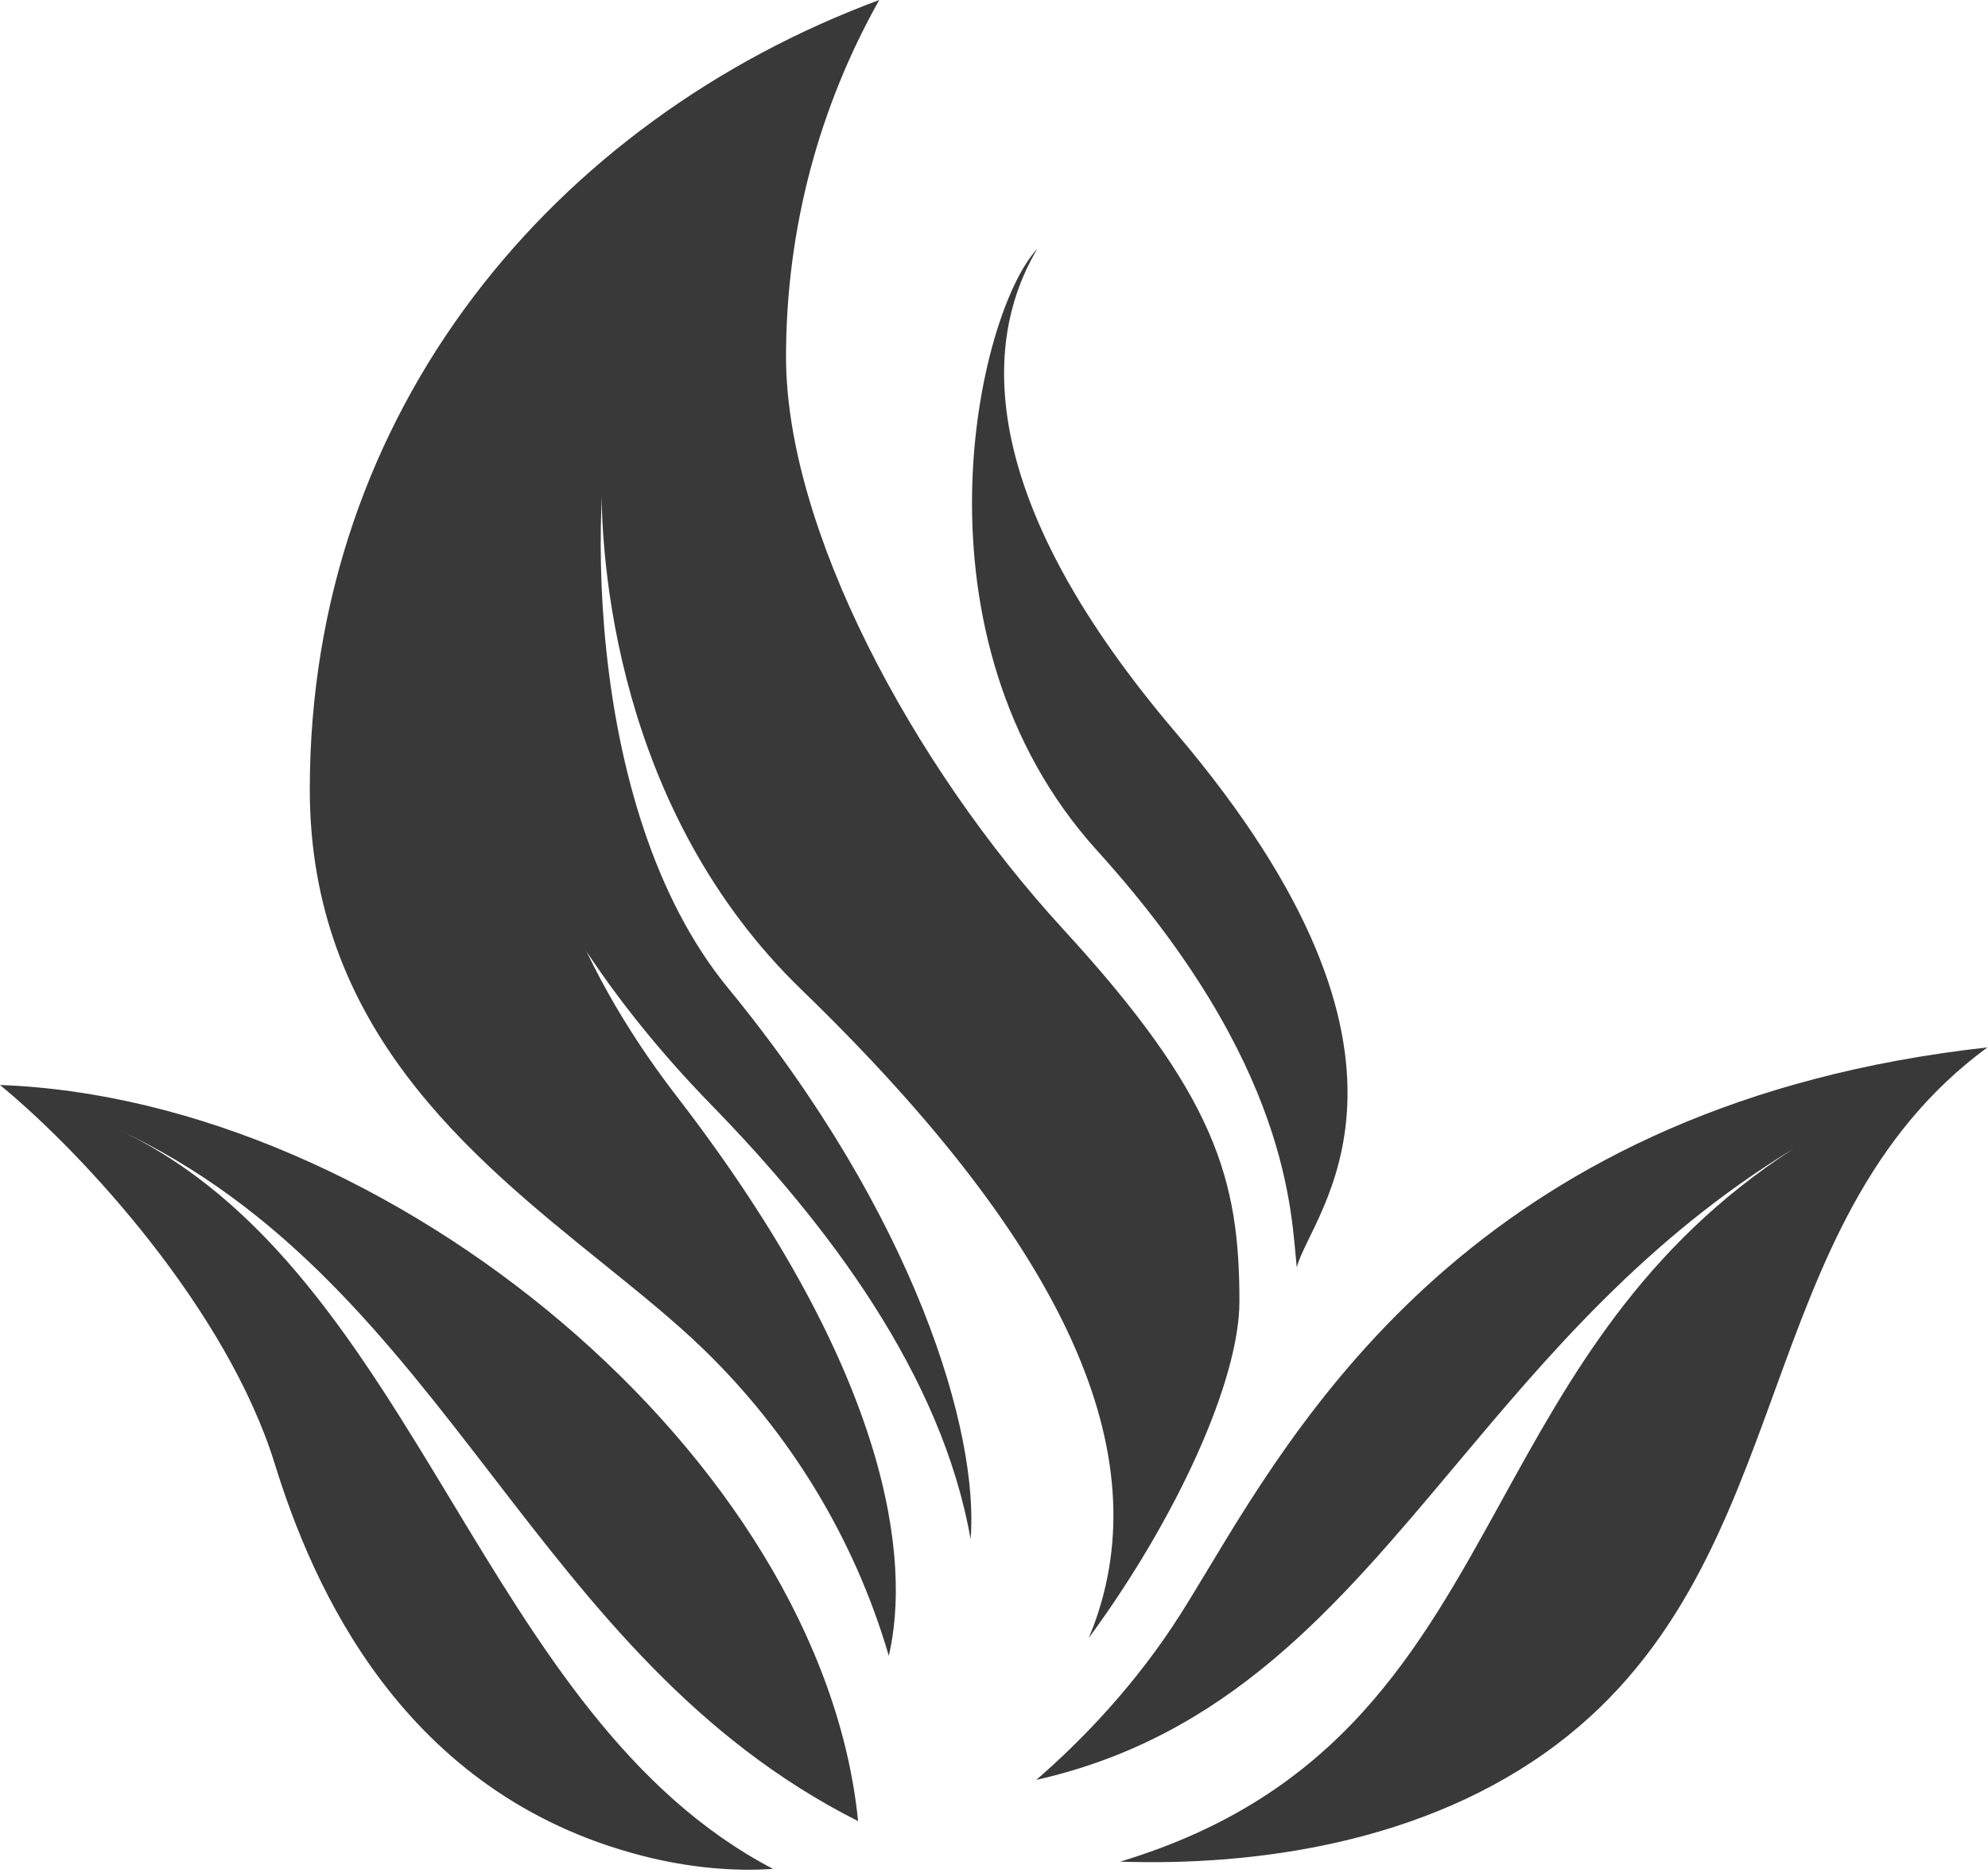 <?xml version="1.0" encoding="UTF-8"?> <svg xmlns="http://www.w3.org/2000/svg" width="293" height="276" viewBox="0 0 293 276" fill="none"> <path fill-rule="evenodd" clip-rule="evenodd" d="M129.587 0C120.839 15.551 115.849 33.499 115.849 52.612C115.849 77.755 134.258 112.505 156.743 136.981C179.227 161.458 182.672 173.858 182.672 191.769C182.672 203.468 173.378 223.824 160.459 241.384L161.166 239.617C170.546 214.462 157.755 184.19 118.103 145.817C90.986 119.575 88.258 82.716 88.684 69.072C77.172 84.137 67.649 119.955 99.769 161.593C131.536 202.772 134.203 230.243 130.998 244.006C125.898 226.567 116.325 211.039 103.606 198.746C99.332 194.616 94.262 190.528 88.927 186.226C69.123 170.259 45.658 151.34 45.658 116.343C45.658 60.32 81.86 17.712 129.587 0ZM221.368 221.057C209.013 243.476 197.369 264.602 165.1 274.331C184.921 275.002 210.082 271.631 229.384 257.097C247.571 243.403 254.591 224.125 261.545 205.029C268.447 186.075 275.283 167.299 292.912 154.344C219.462 162.505 192.77 206.797 177.965 231.363L177.965 231.364C176.527 233.749 175.202 235.949 173.956 237.911C167.46 248.148 159.515 256.415 152.727 262.287C180.973 255.911 196.965 236.856 214.478 215.989L214.478 215.989C228.05 199.818 242.536 182.558 264.346 169.268C241.918 183.77 231.408 202.84 221.368 221.057ZM126.47 268.362C102.452 256.255 87.471 236.821 72.576 217.498C57.237 197.6 41.989 177.819 17.057 166.281C39.675 176.749 53.095 198.95 66.558 221.221C79.545 242.707 92.572 264.257 113.935 275.397C108.211 275.806 101.61 275.244 94.749 273.491C59.265 264.426 46.047 233.647 40.505 215.74C33.48 193.044 12.4 170.071 0 159.886C57.487 161.969 121.117 214.896 126.47 268.362Z" fill="#393939"></path> <path d="M107.305 145.603C85.274 118.791 86.876 69.461 91.131 56.279L72.483 74.186C63.156 96.989 74.522 131.747 104.886 162.869C121.941 180.35 138.797 202.585 143.053 226.824C144.33 211.09 134.909 179.197 107.305 145.603Z" fill="#393939"></path> <path d="M173.215 107.869C139.097 67.791 147.763 45.336 152.879 36.667C144.068 46.047 133.127 93.799 161.703 125.35C190.279 156.901 190.27 178.93 191.122 186.747C193.254 178.646 214.838 156.762 173.215 107.869Z" fill="#393939"></path> </svg> 